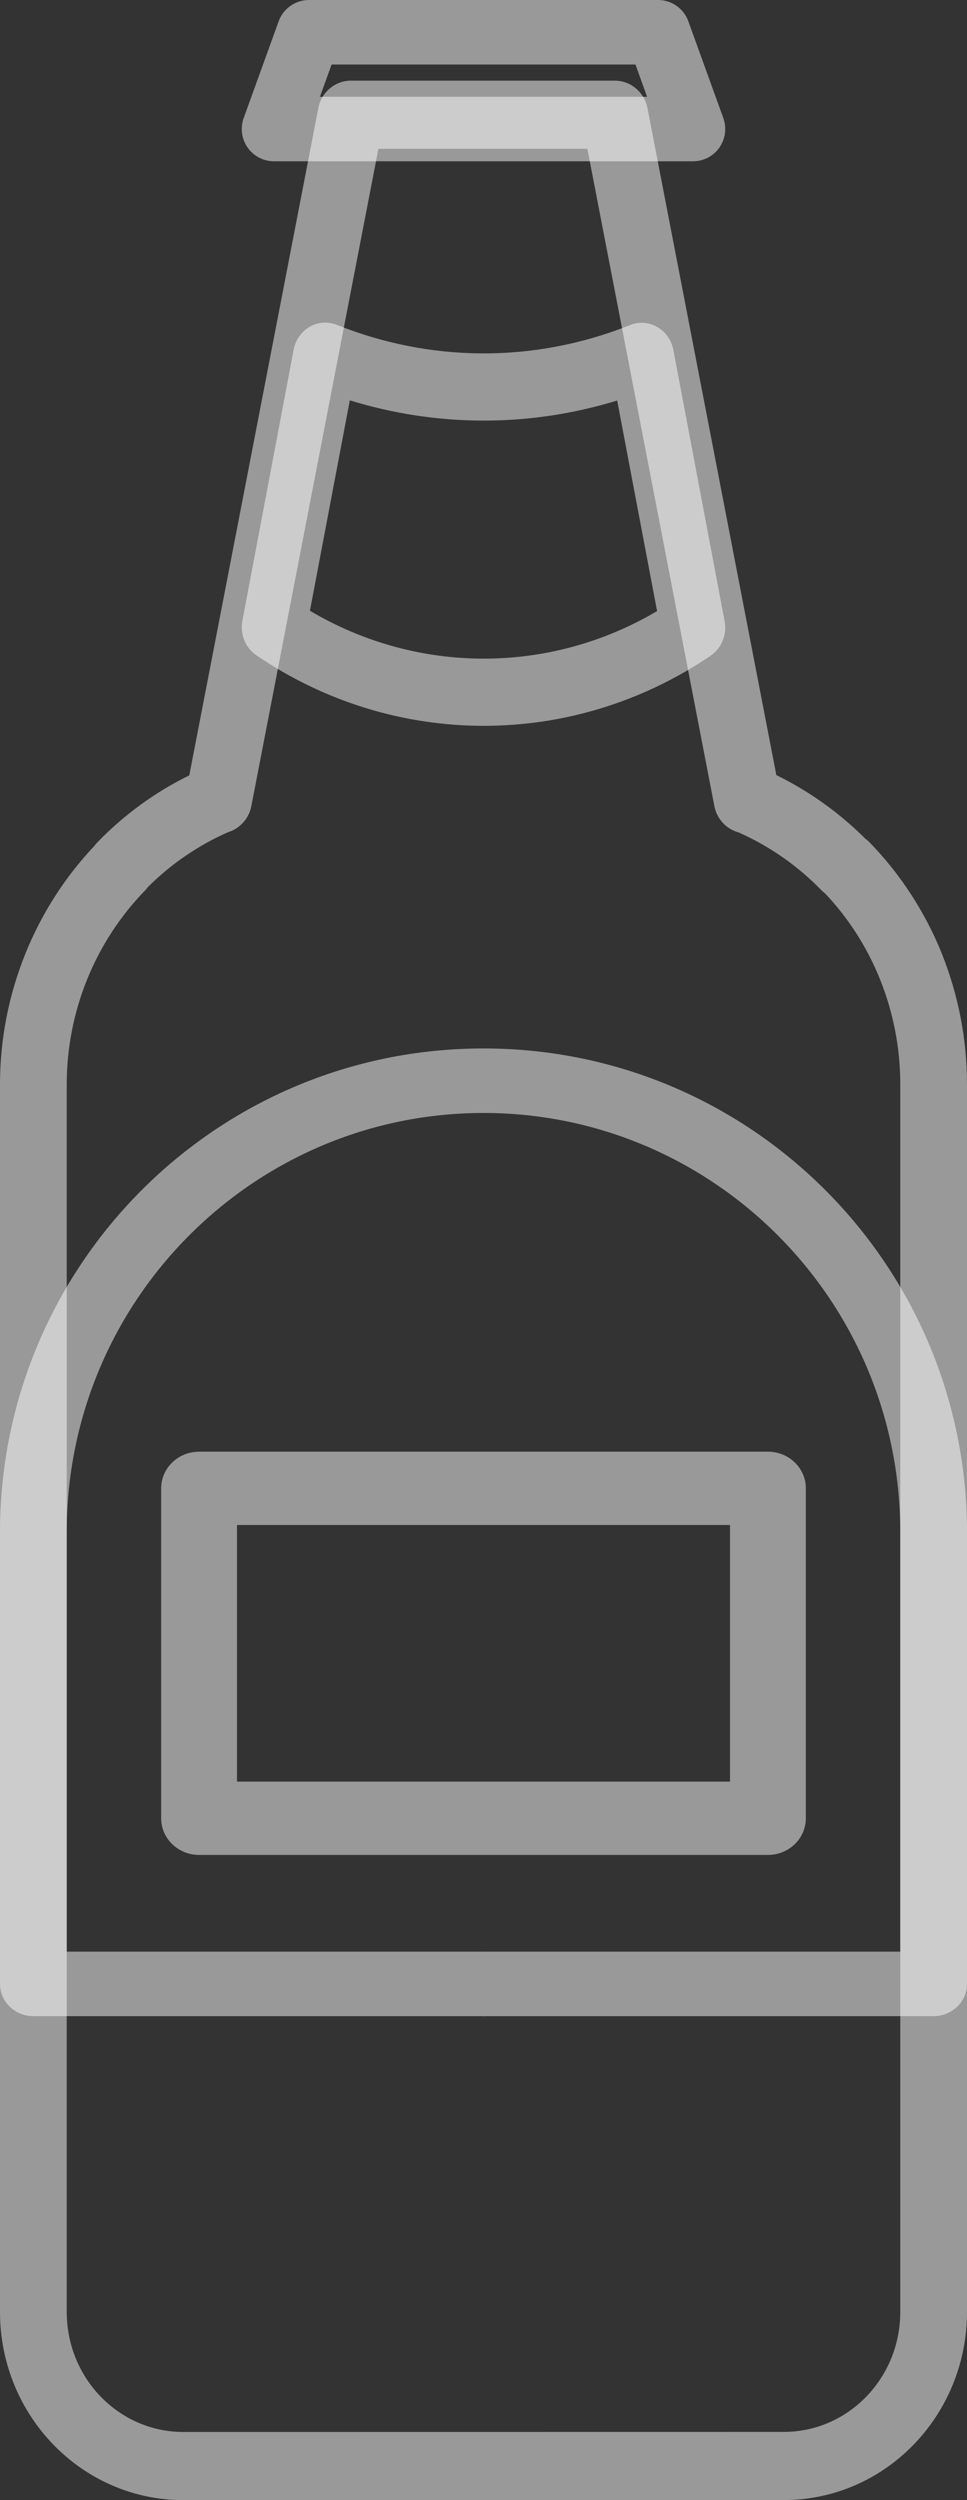 <svg width="12" height="31" viewBox="0 0 12 31" fill="none" xmlns="http://www.w3.org/2000/svg">
<rect x="0" y="0" width="12" height="31" fill="#333333" stroke="none"/>
<path opacity="0.5" fill-rule="evenodd" clip-rule="evenodd" d="M3.95 1.341C3.988 1.143 4.159 1 4.356 1H7.629C7.826 1 7.996 1.143 8.035 1.341L9.634 9.611C10.045 9.812 10.417 10.079 10.739 10.4C10.757 10.413 10.774 10.428 10.79 10.444C11.171 10.835 11.477 11.303 11.687 11.822L11.687 11.823C11.887 12.322 12 12.87 12 13.445V28.666C12 29.951 10.985 30.999 9.727 30.999L2.275 31C1.017 31 0 29.953 0 28.666V13.449C0 12.873 0.113 12.325 0.315 11.825L0.315 11.825C0.517 11.324 0.809 10.872 1.17 10.49C1.183 10.473 1.197 10.456 1.212 10.441C1.54 10.103 1.924 9.822 2.349 9.614L3.95 1.341ZM2.829 10.319C2.457 10.483 2.121 10.714 1.836 10.998C1.825 11.014 1.812 11.029 1.798 11.043C1.494 11.356 1.248 11.731 1.08 12.147C0.918 12.548 0.828 12.988 0.828 13.449V28.666C0.828 29.491 1.478 30.155 2.275 30.155L9.727 30.154C10.523 30.154 11.172 29.49 11.172 28.666V13.445C11.172 12.984 11.082 12.545 10.921 12.144C10.761 11.745 10.529 11.385 10.242 11.081C10.226 11.068 10.21 11.055 10.195 11.04C9.902 10.738 9.554 10.494 9.167 10.322C9.016 10.282 8.896 10.157 8.865 9.995L7.289 1.845H4.696L3.119 9.995C3.088 10.154 2.973 10.276 2.829 10.319Z" fill="white"/>
<path opacity="0.5" fill-rule="evenodd" clip-rule="evenodd" d="M3.458 0.264C3.515 0.106 3.666 0 3.834 0H8.166C8.335 0 8.485 0.106 8.542 0.264L8.976 1.464C9.02 1.587 9.002 1.723 8.927 1.83C8.853 1.936 8.73 2 8.6 2H3.4C3.27 2 3.147 1.936 3.073 1.83C2.998 1.723 2.98 1.587 3.024 1.464L3.458 0.264ZM4.115 0.8L3.97 1.2H8.03L7.886 0.8H4.115Z" fill="white"/>
<path opacity="0.5" fill-rule="evenodd" clip-rule="evenodd" d="M3.843 4.052C3.946 3.992 4.07 3.984 4.18 4.028C5.316 4.483 6.603 4.516 7.82 4.03C7.93 3.986 8.054 3.995 8.157 4.055C8.26 4.114 8.333 4.218 8.356 4.339L8.992 7.701C9.024 7.868 8.955 8.038 8.818 8.131C7.107 9.291 4.891 9.29 3.181 8.125C3.045 8.032 2.976 7.863 3.008 7.696L3.644 4.336C3.667 4.215 3.74 4.111 3.843 4.052ZM4.341 4.964L3.846 7.573C5.179 8.363 6.82 8.365 8.154 7.577L7.659 4.966C6.545 5.308 5.397 5.289 4.341 4.964Z" fill="white"/>
<path opacity="0.5" fill-rule="evenodd" clip-rule="evenodd" d="M0 19C0 15.701 2.672 13 6 13C9.329 13 12 15.701 12 19C12 19.006 12 19.011 12 19.017V24.599C12 24.82 11.814 24.999 11.586 24.999H6.035C6.032 24.999 6.03 24.999 6.027 24.999C6.02 25 6.01 25 5.999 25C5.988 25 5.978 25 5.972 24.999C5.969 24.999 5.966 24.999 5.964 24.999H0.414C0.186 24.999 0 24.82 0 24.599V19.017C0 19.017 0 19.016 0 19.016C0 19.012 0 19.006 0 19ZM11.172 18.983C11.164 16.106 8.838 13.8 6 13.8C3.161 13.8 0.833 16.109 0.828 18.989C0.828 18.99 0.828 18.991 0.828 18.992C0.828 18.996 0.828 19.001 0.828 19.006V24.199H5.974C5.984 24.199 5.993 24.199 6 24.2C6.006 24.199 6.015 24.199 6.025 24.199H11.172V19C11.172 18.994 11.172 18.989 11.172 18.983Z" fill="white"/>
<path opacity="0.5" fill-rule="evenodd" clip-rule="evenodd" d="M2 18.454C2 18.203 2.211 18 2.471 18H9.529C9.789 18 10 18.203 10 18.454V22.546C10 22.797 9.789 23 9.529 23H2.471C2.211 23 2 22.797 2 22.546V18.454ZM2.941 18.909V22.091H9.059V18.909H2.941Z" fill="white"/>
</svg>
